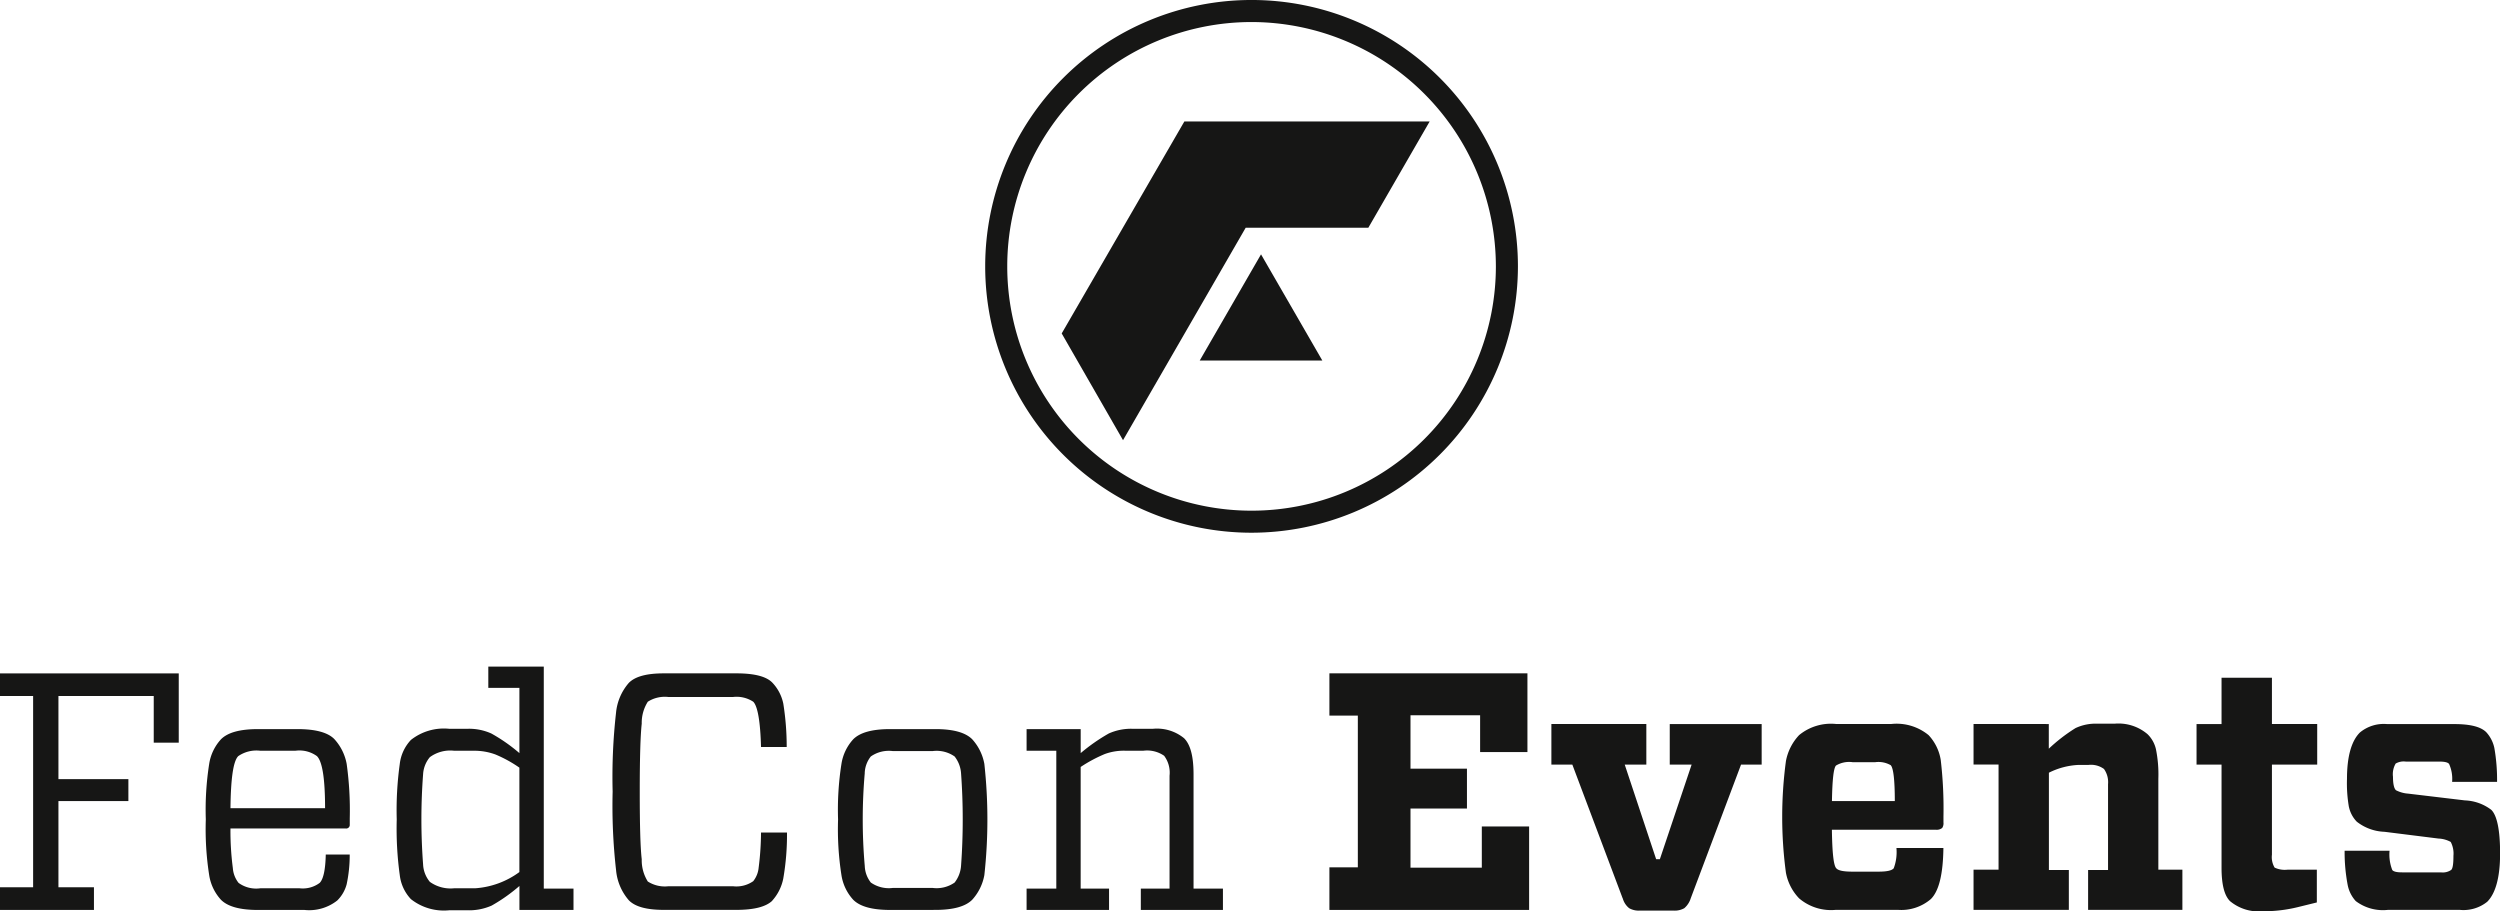 <?xml version="1.0" encoding="UTF-8"?>
<svg xmlns="http://www.w3.org/2000/svg" id="Gruppe_2" data-name="Gruppe 2" width="252.399" height="92" viewBox="0 0 252.399 92">
  <path id="Pfad_1" data-name="Pfad 1" d="M326.53,79.95l6.191-10.723,6.191,10.723Z" transform="translate(-205.408 -43.548)" fill="#161615" fill-rule="evenodd"></path>
  <path id="Pfad_2" data-name="Pfad 2" d="M295.158,65.247,288.967,54.47l12.383-21.4h24.765L319.923,43.8H307.541Z" transform="translate(-181.778 -20.806)" fill="#161615" fill-rule="evenodd"></path>
  <g id="Gruppe_1" data-name="Gruppe 1" transform="translate(99.466)">
    <path id="Pfad_3" data-name="Pfad 3" d="M295.039,53.783a26.892,26.892,0,1,1,26.892-26.892A26.922,26.922,0,0,1,295.039,53.783Zm0-51.557a24.666,24.666,0,1,0,24.666,24.666A24.694,24.694,0,0,0,295.039,2.226Z" transform="translate(-268.148)" fill="#161615"></path>
  </g>
  <path id="Pfad_4" data-name="Pfad 4" d="M3.344,203.708H0v2.286H9.485v-2.286H5.9v-8.7h7.062V192.79H5.9V184.4h9.621v4.708h2.525v-6.994H0V184.4H3.344v19.311Zm31.968-6.346v-.614A33.969,33.969,0,0,0,35,191.255a5.053,5.053,0,0,0-1.263-2.524c-.648-.648-1.876-.99-3.685-.99H26.032c-1.808,0-3.036.341-3.719,1.024a4.745,4.745,0,0,0-1.194,2.49,29.873,29.873,0,0,0-.341,5.6,30.046,30.046,0,0,0,.341,5.629,4.746,4.746,0,0,0,1.194,2.491c.683.682,1.911,1.023,3.719,1.023H30.74a4.57,4.57,0,0,0,3.31-.955A3.6,3.6,0,0,0,35,203.4a14.151,14.151,0,0,0,.307-3H32.889q-.051,2.3-.614,2.866a2.843,2.843,0,0,1-2.013.546H26.271a3.009,3.009,0,0,1-2.184-.546,2.7,2.7,0,0,1-.58-1.5,28.758,28.758,0,0,1-.239-3.992H34.9a.362.362,0,0,0,.409-.41Zm-9.041-7.437h3.548A3.009,3.009,0,0,1,32,190.47c.546.546.819,2.286.819,5.254H23.268c.034-2.968.273-4.742.785-5.254a3.226,3.226,0,0,1,2.218-.546ZM57.9,205.994v-2.149h-3V181.429H49.3v2.15h3.139v6.585a16.934,16.934,0,0,0-2.832-1.979,5.459,5.459,0,0,0-2.354-.478H45.342a5.368,5.368,0,0,0-3.855,1.126,4.24,4.24,0,0,0-1.126,2.422,33.964,33.964,0,0,0-.307,5.6,34.443,34.443,0,0,0,.307,5.629,4.24,4.24,0,0,0,1.126,2.423,5.368,5.368,0,0,0,3.855,1.126h1.911a5.618,5.618,0,0,0,2.388-.477,17.059,17.059,0,0,0,2.8-1.979v2.422ZM45.854,203.81a3.593,3.593,0,0,1-2.456-.648,2.97,2.97,0,0,1-.683-1.774,60.417,60.417,0,0,1,0-9.075,2.952,2.952,0,0,1,.683-1.74,3.477,3.477,0,0,1,2.456-.648H47.9a6.133,6.133,0,0,1,2.115.375,12.9,12.9,0,0,1,2.422,1.331v10.542a8.492,8.492,0,0,1-4.469,1.638Zm32.1,1.262a4.692,4.692,0,0,0,1.126-2.252,25.918,25.918,0,0,0,.375-4.64H76.832a28.831,28.831,0,0,1-.239,3.548,2.566,2.566,0,0,1-.546,1.365,2.966,2.966,0,0,1-2.047.512H67.484a3.174,3.174,0,0,1-2.081-.478,4.023,4.023,0,0,1-.614-2.252c-.137-1.16-.2-3.446-.2-6.824s.068-5.663.2-6.858a3.981,3.981,0,0,1,.614-2.217,3.173,3.173,0,0,1,2.081-.477H74a3.058,3.058,0,0,1,2.047.477c.443.444.716,1.979.785,4.572h2.593a27.605,27.605,0,0,0-.341-4.367,4.341,4.341,0,0,0-1.126-2.149c-.614-.615-1.808-.921-3.617-.921h-7.3c-1.74,0-2.9.307-3.548.955a5.355,5.355,0,0,0-1.3,3.036,57.84,57.84,0,0,0-.341,7.949A57.842,57.842,0,0,0,62.2,202a5.356,5.356,0,0,0,1.3,3.036c.648.648,1.808.955,3.548.955h7.267c1.808,0,3-.307,3.651-.921Zm16.479.921c1.808,0,3.036-.341,3.719-1.023a5.038,5.038,0,0,0,1.228-2.491,51.43,51.43,0,0,0,0-11.225,5.037,5.037,0,0,0-1.228-2.49c-.683-.683-1.911-1.024-3.719-1.024H89.865c-1.808,0-3.036.341-3.719,1.024a4.743,4.743,0,0,0-1.194,2.49,29.85,29.85,0,0,0-.341,5.6,30.023,30.023,0,0,0,.341,5.629,4.744,4.744,0,0,0,1.194,2.491c.682.682,1.91,1.023,3.719,1.023Zm-7.131-13.817a2.857,2.857,0,0,1,.614-1.672,3.167,3.167,0,0,1,2.218-.546h4.026a3.168,3.168,0,0,1,2.218.546,3.093,3.093,0,0,1,.648,1.672,64.571,64.571,0,0,1,0,9.383,3.094,3.094,0,0,1-.648,1.672,3.17,3.17,0,0,1-2.218.545H90.138a3.169,3.169,0,0,1-2.218-.545,2.858,2.858,0,0,1-.614-1.672,53.843,53.843,0,0,1,0-9.383Zm16.342-4.435v2.184h3v13.92h-3v2.149h8.325v-2.149h-2.865V191.562a14.53,14.53,0,0,1,2.422-1.3,5.6,5.6,0,0,1,2.047-.341h1.877a3.009,3.009,0,0,1,2.081.512,2.844,2.844,0,0,1,.546,2.013v11.4h-2.9v2.149h8.29v-2.149H120.5V192.313c0-1.808-.307-3-.955-3.651a4.324,4.324,0,0,0-3.139-.955h-2.115a5.46,5.46,0,0,0-2.354.478,18.458,18.458,0,0,0-2.831,1.979v-2.422Z" transform="translate(0 -114.13)" fill="#161615" fill-rule="evenodd"></path>
  <path id="Pfad_5" data-name="Pfad 5" d="M364.7,202.852H361.83v4.3h20.163v-8.427h-4.776v4.162h-7.2v-5.971h5.7V192.89h-5.7V187.5h7.029v3.719h4.777v-7.95H361.83v4.265H364.7v15.319Zm26.748,3.139a1.913,1.913,0,0,0,.648.989,1.973,1.973,0,0,0,1.126.239h3.31a1.974,1.974,0,0,0,1.126-.239,2.141,2.141,0,0,0,.648-.989l5.084-13.511h2.081v-4.094h-9.28v4.094H398.4l-3.207,9.553h-.375l-3.173-9.553h2.183v-4.094h-9.587v4.094h2.115l5.083,13.511Zm32.241-7.1a.855.855,0,0,0,.136-.58v-.58a42.021,42.021,0,0,0-.273-5.7,4.761,4.761,0,0,0-1.229-2.525,5.087,5.087,0,0,0-3.753-1.126h-5.6a5.05,5.05,0,0,0-3.719,1.126,5.2,5.2,0,0,0-1.331,2.627,42.4,42.4,0,0,0,0,11.259,5.084,5.084,0,0,0,1.331,2.593,4.959,4.959,0,0,0,3.719,1.16h6.243a4.583,4.583,0,0,0,3.344-1.092c.819-.819,1.228-2.525,1.262-5.152h-4.742a4.63,4.63,0,0,1-.273,2.047c-.2.239-.716.341-1.535.341h-2.627c-.887,0-1.433-.1-1.638-.341-.273-.273-.409-1.569-.443-3.889h10.508a.881.881,0,0,0,.614-.171Zm-9.041-6.653h2.286a2.485,2.485,0,0,1,1.57.307c.273.307.409,1.535.409,3.616h-6.346q.051-3.224.409-3.583a2.568,2.568,0,0,1,1.672-.341Zm12.214-3.856v4.094h2.525v10.611h-2.525v4.06h9.621v-4.026h-2.013V193.3a7.406,7.406,0,0,1,2.968-.785h1.024a2.223,2.223,0,0,1,1.569.409,2.3,2.3,0,0,1,.41,1.535v8.666h-2.013v4.026h9.519v-4.06H445.52v-9.178a12.85,12.85,0,0,0-.239-2.968,3.073,3.073,0,0,0-.853-1.535,4.522,4.522,0,0,0-3.344-1.058h-1.706a4.761,4.761,0,0,0-2.218.443,16.994,16.994,0,0,0-2.7,2.082v-2.491Zm31.729,14.705a2.415,2.415,0,0,1-1.331-.205,2.057,2.057,0,0,1-.273-1.3V192.48h4.571v-4.094h-4.571v-4.674H451.9v4.674h-2.524v4.094H451.9v10.406c0,1.672.273,2.8.853,3.378a4.524,4.524,0,0,0,3.31,1.023,14.387,14.387,0,0,0,3.514-.41l1.944-.478v-3.309Zm6.175-6.312a3.062,3.062,0,0,0,.785,1.467,4.8,4.8,0,0,0,2.8,1.024l5.459.683a2.784,2.784,0,0,1,1.229.341,2.534,2.534,0,0,1,.273,1.4c0,.819-.068,1.3-.239,1.433a1.5,1.5,0,0,1-1.024.239h-3.923c-.512,0-.853-.068-.989-.239a4.261,4.261,0,0,1-.273-1.945h-4.538a17.668,17.668,0,0,0,.307,3.446,3.367,3.367,0,0,0,.819,1.638,4.545,4.545,0,0,0,3.241.887h7.267a3.823,3.823,0,0,0,2.763-.819c.853-.853,1.3-2.491,1.3-4.879,0-2.354-.307-3.821-.887-4.4a4.677,4.677,0,0,0-2.661-.955l-5.731-.683a3.161,3.161,0,0,1-1.229-.341c-.2-.171-.307-.648-.307-1.364a2.111,2.111,0,0,1,.273-1.331,1.617,1.617,0,0,1,1.023-.2h3.378c.512,0,.853.068.99.238a3.658,3.658,0,0,1,.307,1.808h4.538a18.5,18.5,0,0,0-.273-3.412,3.4,3.4,0,0,0-.819-1.6c-.546-.546-1.6-.819-3.207-.819h-6.79a3.778,3.778,0,0,0-2.763.853c-.853.853-1.3,2.422-1.3,4.674A14.044,14.044,0,0,0,464.762,196.78Z" transform="translate(-227.614 -115.288)" fill="#161615" fill-rule="evenodd"></path>
</svg>
